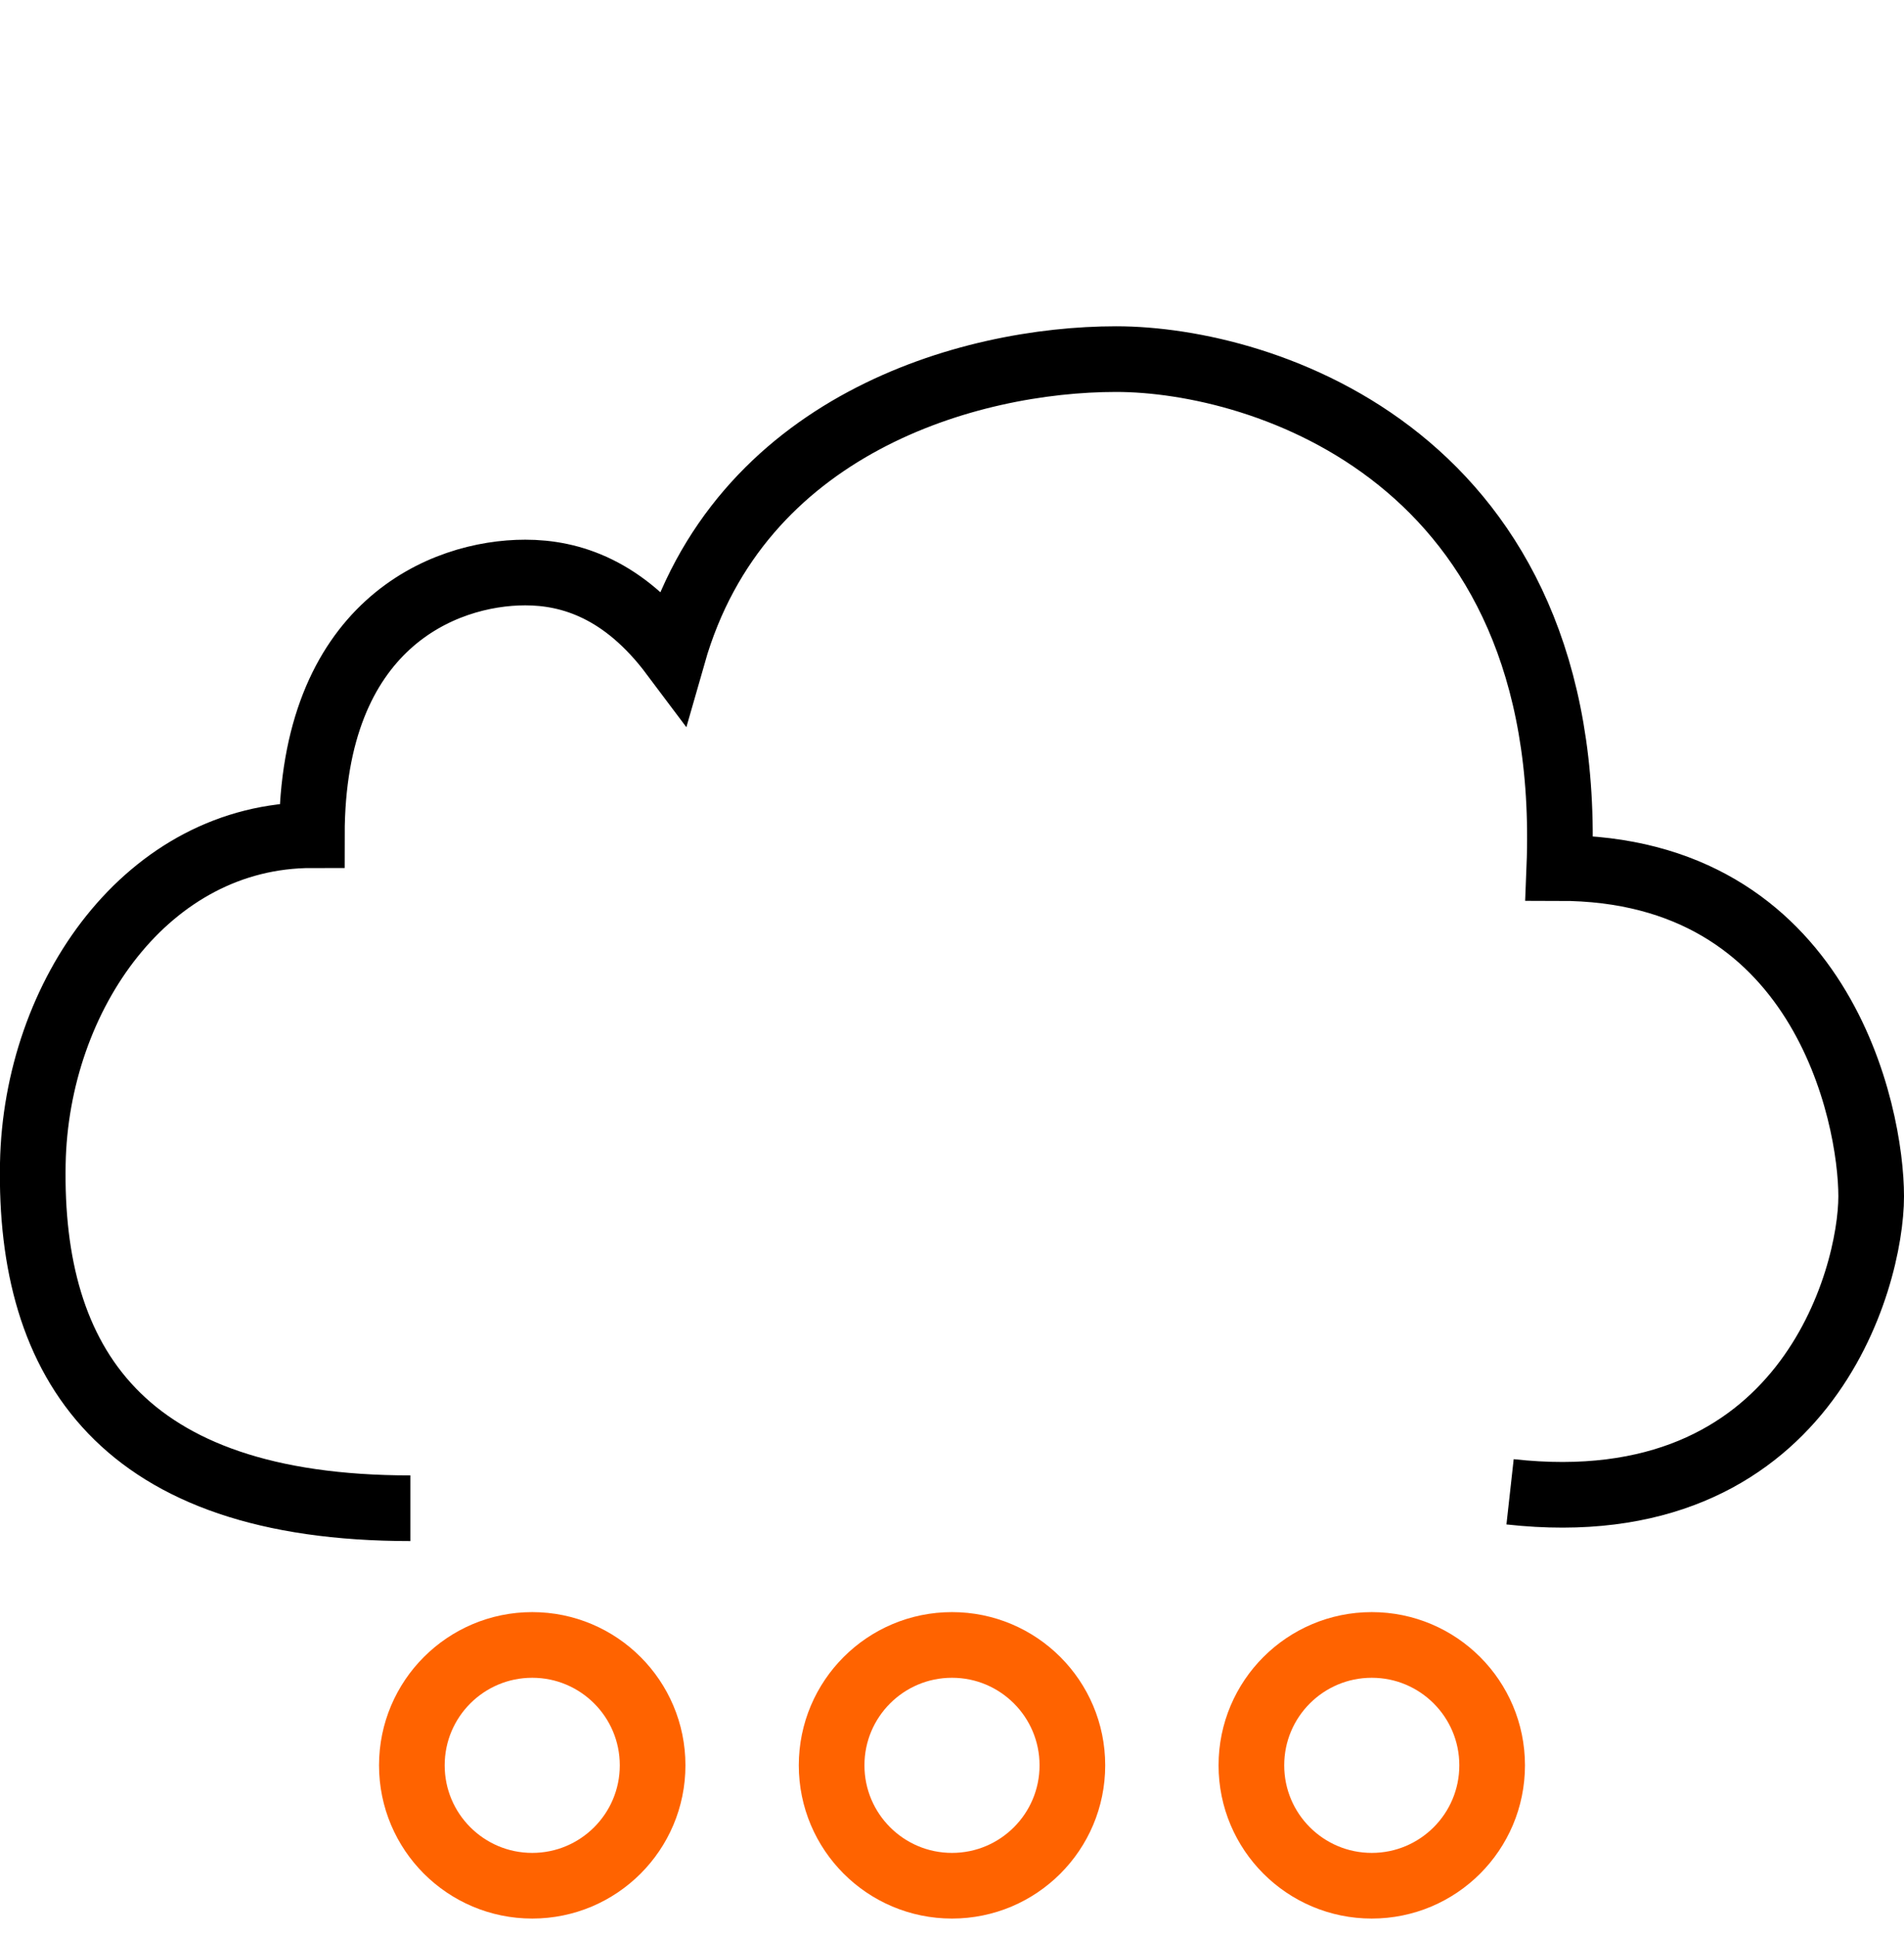 <svg width="58" height="59" viewBox="0 0 58 59" fill="none" xmlns="http://www.w3.org/2000/svg">
<circle cx="16.213" cy="53.769" r="3.667" stroke="#FF6300" stroke-width="2"/>
<circle cx="29" cy="53.769" r="3.667" stroke="#FF6300" stroke-width="2"/>
<circle cx="41.787" cy="53.769" r="3.667" stroke="#FF6300" stroke-width="2"/>
<path d="M12.5 45.938C3.7 45.938 0.885 41.518 1 35.438C1.097 30.313 4.5 25.438 9.5 25.438C9.5 19.038 13.5 17.438 16 17.438C17.378 17.438 19 17.938 20.5 19.938C22.5 12.938 29.5 10.938 34 10.938C38.5 10.938 48 13.938 47.5 26.438C55.5 26.438 57 33.938 57 36.438C57 38.938 55 46.438 46 45.438" stroke="black" stroke-width="2"/>
</svg>

